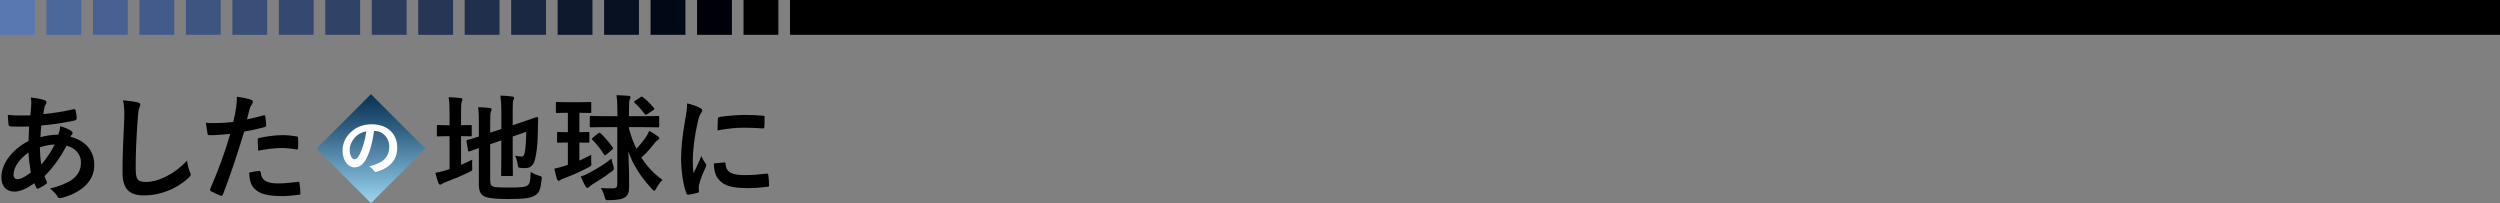 <?xml version="1.0" encoding="utf-8"?>
<!-- Generator: Adobe Illustrator 22.1.0, SVG Export Plug-In . SVG Version: 6.00 Build 0)  -->
<svg version="1.1" id="C案のコピー_4" xmlns="http://www.w3.org/2000/svg" xmlns:xlink="http://www.w3.org/1999/xlink" x="0px"
	 y="0px" width="960px" height="78px" viewBox="0 0 960 78" style="enable-background:new 0 0 960 78;" xml:space="preserve">
<rect x="0" y="0" width="960" height="78" fill="#808080" stroke="none"/>
<style type="text/css">
	.st0{fill:url(#SVGID_1_);}
	.st1{fill:#FFFFFF;}
	.st2{fill:#5977B1;}
	.st3{fill:#4C679A;}
	.st4{fill:#486192;}
	.st5{fill:#435B8A;}
	.st6{fill:#3F5581;}
	.st7{fill:#3A4F78;}
	.st8{fill:#354970;}
	.st9{fill:#304367;}
	.st10{fill:#2B3C5D;}
	.st11{fill:#263654;}
	.st12{fill:#202F4B;}
	.st13{fill:#1B2841;}
	.st14{fill:#0E192D;}
	.st15{fill:#071122;}
	.st16{fill:#010816;}
	.st17{fill:#000008;}
</style>
<linearGradient id="SVGID_1_" gradientUnits="userSpaceOnUse" x1="142.447" y1="77.998" x2="142.447" y2="36.156">
	<stop  offset="0" style="stop-color:#9CD7EF"/>
	<stop  offset="0.22" style="stop-color:#77AFCD"/>
	<stop  offset="0.693" style="stop-color:#2E5D81"/>
	<stop  offset="1" style="stop-color:#053252"/>
</linearGradient>
<polygon class="st0" points="163.37,57.08 142.45,78 121.53,57.08 142.45,36.16 "/>
<g>
	<path d="M17.05,38.46c0.53,0.18,0.8,0.45,0.8,0.8c0,0.31-0.04,0.49-0.22,0.71c-0.4,0.49-0.53,1.12-0.62,1.61
		c-0.13,0.8-0.22,1.47-0.36,2.23c4.11-0.4,7.27-0.89,11.6-1.87c0.53-0.13,0.67,0.04,0.76,0.45c0.22,0.94,0.45,2.05,0.45,3.03
		c0,0.58-0.45,0.8-0.94,0.89c-5.89,1.2-8.61,1.52-12.67,1.87c-0.18,1.87-0.27,2.94-0.31,4.51c1.74-0.58,4.64-0.94,6.83-0.98
		c0.27-0.71,0.71-2.01,0.76-3.26c1.61,0.49,3.35,1.2,3.97,1.65c0.53,0.36,0.8,0.71,0.8,0.98c0,0.18-0.09,0.36-0.27,0.54
		c-0.22,0.22-0.36,0.49-0.58,0.89c5.76,1.52,9.15,5.31,9.15,10.89c0,6.47-5.31,10.66-12.4,12.58c-0.98,0.27-1.47,0.13-1.96-0.85
		c-0.31-0.62-1.2-1.56-2.63-2.77c3.21-0.67,6.65-2.1,8.3-3.26c2.14-1.56,3.57-3.48,3.57-6.69c0-3.57-2.54-5.71-5.53-6.47
		c-2.59,4.91-5.22,8.43-8.43,11.69c0.22,0.8,0.49,1.29,0.8,2.01c0.27,0.58,0.09,0.8-0.36,1.12c-1.03,0.76-2.05,1.29-2.68,1.56
		c-0.45,0.22-0.62,0.22-0.89-0.22c-0.31-0.54-0.54-1.07-0.76-1.74c-3.17,2.19-5.49,3.21-7.76,3.21c-3.04,0-4.95-2.05-4.95-5.53
		c0-5.71,4.95-11.15,10.44-13.88c0.04-1.92,0.14-3.88,0.22-5.58c-2.63,0.09-3.84,0.04-4.6,0.04c-1.29,0-2.01,0-2.54-0.09
		c-0.49-0.04-0.76-0.27-0.8-1.03C3.09,46.54,3.09,45.38,3,44.13c2.86,0.31,5.31,0.22,8.66,0.18c0.18-1.61,0.36-3.61,0.36-4.86
		c0-0.67-0.04-1.29-0.18-2.01C14.42,37.75,15.94,38.06,17.05,38.46z M5.19,67.11c0,1.07,0.67,1.7,1.47,1.7c1.25,0,2.9-0.8,5.18-2.59
		c-0.45-2.68-0.8-5.09-0.89-7.67C7.51,60.99,5.19,64.21,5.19,67.11z M21.02,55.5c-1.61,0.05-3.66,0.36-5.71,1.03
		c0.05,2.32,0.18,4.42,0.54,6.69C17.68,61.13,19.78,58,21.02,55.5z"/>
	<path d="M52.79,39.31c0.76,0.18,1.07,0.4,1.07,0.85c0,0.49-0.27,1.03-0.45,1.47c-0.22,0.62-0.4,2.01-0.63,5.44
		c-0.45,6.87-0.67,11.42-0.67,17.27c0,4.51,0.53,5.53,4.11,5.53c3.97,0,10.17-2.41,15.62-8.21c0.18,1.7,0.58,3.17,1.03,4.24
		c0.22,0.49,0.36,0.8,0.36,1.07c0,0.4-0.18,0.76-0.89,1.38c-4.82,4.42-11.11,6.69-16.91,6.69c-5.71,0-8.39-2.28-8.39-9.1
		c0-7.5,0.4-13.92,0.63-19.27c0.09-2.63,0.22-5.49-0.45-8.16C49.26,38.73,51.4,38.95,52.79,39.31z"/>
	<path d="M101.19,44.31c0.49-0.13,0.67,0.09,0.71,0.45c0.13,0.98,0.27,2.28,0.31,3.21c0.04,0.58-0.09,0.71-0.67,0.85
		c-2.77,0.76-5.04,1.25-7.76,1.7c-3.03,9.9-5.31,16.73-8.17,24.14c-0.22,0.62-0.49,0.58-0.98,0.45c-0.45-0.18-2.63-1.12-3.57-1.65
		c-0.36-0.22-0.49-0.58-0.36-0.89c3.39-7.81,5.53-13.7,7.72-21.15c-2.59,0.27-5.71,0.49-7.81,0.49c-0.67,0-0.85-0.13-0.94-0.71
		c-0.18-0.94-0.4-2.45-0.62-4.06c0.94,0.13,1.47,0.13,3.3,0.13c2.23,0,4.64-0.13,7.23-0.45c0.45-1.78,0.8-3.75,1.12-5.58
		c0.18-1.34,0.27-2.68,0.27-4.1c2.37,0.36,4.19,0.67,5.62,1.25c0.36,0.13,0.49,0.45,0.49,0.71c0,0.18,0,0.4-0.22,0.71
		c-0.36,0.62-0.71,1.07-0.94,1.79c-0.45,1.61-0.76,3.12-1.07,4.24C96.6,45.51,99.01,44.93,101.19,44.31z M99.45,65.63
		c0.45,0,0.62,0.18,0.67,0.62c0.36,3.26,2.54,4.19,6.83,4.19c2.5,0,5.71-0.4,7.5-0.62c0.36-0.05,0.49,0.04,0.54,0.4
		c0.18,1.16,0.36,2.68,0.36,3.88c0.04,0.53,0,0.67-0.71,0.71c-1.52,0.22-4.42,0.49-6.07,0.49c-5.84,0-8.88-0.8-10.89-2.9
		c-1.43-1.43-1.92-3.52-2.01-6.11C97.04,65.95,98.87,65.63,99.45,65.63z M98.96,53.81c0-0.62,0.13-0.76,0.8-0.89
		c2.81-0.58,6.11-1.03,8.7-1.03c1.74,0,3.66,0.18,5.22,0.45c0.62,0.09,0.76,0.13,0.76,0.67c0.09,1.12,0.09,2.36,0.04,3.57
		c0,0.76-0.22,0.94-0.85,0.8c-1.56-0.31-3.61-0.54-5.53-0.54c-2.68,0-6.07,0.45-8.97,1.03C99.05,56.31,98.96,54.7,98.96,53.81z"/>
	<path d="M177.03,63.31c1.43-0.58,2.81-1.25,4.33-2.05c-0.09,0.8-0.09,1.83-0.04,2.77c0.09,1.47,0.09,1.43-1.16,2.05
		c-2.77,1.38-5.93,2.68-8.88,3.79c-0.76,0.31-1.29,0.53-1.47,0.71c-0.18,0.18-0.49,0.31-0.76,0.31c-0.27,0-0.49-0.13-0.67-0.54
		c-0.45-1.16-0.8-2.45-1.2-3.97c1.43-0.27,2.81-0.58,4.42-1.12l1.03-0.31V52.29h-0.36c-2.9,0-3.79,0.09-4.06,0.09
		c-0.45,0-0.45-0.04-0.45-0.49V48.5c0-0.45,0-0.49,0.45-0.49c0.27,0,1.16,0.09,4.06,0.09h0.36V43.9c0-2.94-0.04-4.77-0.36-6.56
		c1.74,0.04,3.12,0.13,4.6,0.31c0.45,0.04,0.71,0.27,0.71,0.53c0,0.31-0.14,0.54-0.27,0.89c-0.22,0.53-0.27,1.65-0.27,4.24v4.77
		c2.54,0,3.39-0.09,3.66-0.09c0.4,0,0.45,0.04,0.45,0.49v3.39c0,0.45-0.04,0.49-0.45,0.49c-0.27,0-1.12-0.09-3.66-0.09V63.31z
		 M188.27,69.52c0,1.16,0.22,1.7,0.85,2.01c0.62,0.36,2.01,0.49,6.42,0.49c4.82,0,6.29-0.22,7.18-0.94
		c0.71-0.62,0.94-1.52,1.07-5.04c0.89,0.54,1.92,1.07,3.21,1.43c1.12,0.31,1.12,0.31,0.98,1.47c-0.4,3.88-0.94,5.09-2.41,6.02
		c-1.52,1.03-3.66,1.47-10.57,1.47c-6.07,0-8.3-0.54-9.42-1.25c-1.07-0.67-1.7-2.01-1.7-4.42V56.84c-2.28,0.8-3.21,1.2-3.57,1.29
		c-0.45,0.13-0.49,0.09-0.58-0.36l-0.58-3.48c-0.09-0.45-0.04-0.45,0.36-0.58c0.36-0.09,1.52-0.36,4.37-1.29v-4.91
		c0.04-2.45-0.04-4.55-0.27-6.34c1.52,0.04,2.94,0.13,4.28,0.27c0.62,0.09,0.89,0.27,0.89,0.49c0,0.36-0.09,0.53-0.27,0.94
		c-0.22,0.45-0.27,1.43-0.27,4.24v3.84l4.28-1.43v-6.47c0-2.68-0.09-4.06-0.36-6.34c1.7,0.04,3.08,0.13,4.55,0.36
		c0.45,0.04,0.71,0.22,0.71,0.49c0,0.31-0.14,0.54-0.27,0.89c-0.22,0.53-0.27,1.65-0.27,4.02v5.62l3.44-1.16
		c4.19-1.38,5.53-1.96,5.84-2.01c0.31-0.04,0.49,0.09,0.49,0.45l-0.13,5.71c-0.09,4.51-0.45,7.81-1.07,10.08
		c-0.67,2.59-1.92,3.39-3.84,3.39c-0.53,0-1.07,0-1.65-0.09c-0.98-0.09-0.98-0.09-1.2-1.47c-0.13-1.03-0.49-2.32-0.94-3.21
		c0.94,0.22,1.74,0.31,2.36,0.31c0.76,0,1.07-0.22,1.34-1.65c0.31-1.7,0.49-3.44,0.54-7.81l-5.18,1.78v7.76
		c0,4.46,0.09,6.65,0.09,6.92c0,0.45-0.04,0.49-0.49,0.49h-3.57c-0.45,0-0.49-0.04-0.49-0.49c0-0.31,0.09-2.45,0.09-6.92V53.9
		l-4.28,1.47V69.52z"/>
	<path d="M222.49,61.66c1.47-0.67,2.99-1.38,4.55-2.23c0,0.85-0.04,1.83,0,2.81c0.13,1.38,0.13,1.38-1.12,2.05
		c-3.08,1.65-5.84,2.86-9.24,4.15c-0.71,0.27-1.2,0.45-1.43,0.62c-0.27,0.22-0.45,0.36-0.71,0.36c-0.22,0-0.45-0.18-0.63-0.58
		c-0.36-1.16-0.71-2.45-1.07-4.06c1.29-0.27,2.63-0.62,4.15-1.12c0.36-0.09,0.71-0.22,1.07-0.36v-8.57c-2.59,0-3.39,0.09-3.66,0.09
		c-0.45,0-0.49-0.04-0.49-0.45v-3.21c0-0.45,0.04-0.49,0.49-0.49c0.27,0,1.07,0.09,3.66,0.09v-7.45c-2.94,0-3.84,0.09-4.11,0.09
		c-0.45,0-0.49-0.04-0.49-0.49v-3.26c0-0.45,0.04-0.49,0.49-0.49c0.27,0,1.16,0.09,4.11,0.09h4.42c2.94,0,3.84-0.09,4.11-0.09
		c0.45,0,0.45,0.04,0.45,0.49v3.26c0,0.45,0,0.49-0.45,0.49c-0.27,0-1.16-0.09-4.11-0.09v7.45c2.28,0,3.08-0.09,3.35-0.09
		c0.45,0,0.49,0.04,0.49,0.49v3.21c0,0.4-0.04,0.45-0.49,0.45c-0.27,0-1.07-0.09-3.35-0.09V61.66z M235.52,63.63
		c0.13,0.54,0.22,0.85,0.22,1.07c0,0.45-0.22,0.62-0.94,1.2c-2.41,1.83-4.64,3.3-7.32,4.91c-0.54,0.4-0.98,0.67-1.2,0.94
		c-0.22,0.27-0.45,0.4-0.67,0.4c-0.27,0-0.49-0.09-0.71-0.45c-0.58-1.03-1.25-2.41-1.92-3.93c1.34-0.4,2.59-0.98,3.84-1.7
		c3.03-1.65,5.27-2.99,7.99-5.18C234.94,61.71,235.25,62.82,235.52,63.63z M233.02,48.81c-4.33,0-5.8,0.09-6.02,0.09
		c-0.49,0-0.53-0.04-0.53-0.49v-3.35c0-0.49,0.04-0.54,0.53-0.54c0.22,0,1.7,0.09,6.02,0.09h4.06v-1.78c0-2.86-0.09-4.28-0.36-6.29
		c1.65,0.04,3.12,0.13,4.68,0.27c0.45,0.04,0.71,0.27,0.71,0.49c0,0.4-0.18,0.62-0.31,0.94c-0.22,0.54-0.27,1.47-0.27,4.51v1.87h5
		c4.33,0,5.84-0.09,6.11-0.09c0.45,0,0.49,0.04,0.49,0.54v3.35c0,0.45-0.05,0.49-0.49,0.49c-0.27,0-1.78-0.09-6.11-0.09h-5v0.45
		c0.63,2.68,1.65,5.4,2.86,7.85c1.65-1.79,3.12-3.61,3.97-5c0.36-0.54,0.63-1.07,0.89-1.87c1.34,0.67,2.5,1.47,3.43,2.14
		c0.36,0.27,0.49,0.49,0.49,0.71c0,0.31-0.27,0.49-0.63,0.71c-0.36,0.22-0.71,0.54-1.12,1.07c-0.85,1.16-2.81,3.52-4.6,5.13
		c-0.22,0.22-0.4,0.4-0.58,0.49l0.13,0.18c1.92,2.9,4.42,5.84,8.03,8.39c-0.94,0.94-1.74,2.05-2.41,3.3
		c-0.31,0.62-0.49,0.89-0.71,0.89c-0.18,0-0.45-0.18-0.85-0.62c-2.99-3.17-5.13-6.11-6.74-9.1c-0.89-1.52-1.7-3.39-2.41-5.49
		l0.27,7.72c0.04,1.61,0.04,4.73,0.04,5.98c0,2.23-0.53,3.26-1.52,3.97c-1.16,0.8-3.21,1.12-6.11,1.12
		c-1.43,0.04-1.43,0.04-1.78-1.29c-0.4-1.38-0.89-2.54-1.47-3.35c1.47,0.09,2.99,0.18,4.68,0.13c1.25-0.04,1.65-0.45,1.65-1.74
		V48.81H233.02z M229.72,51.18c0.22-0.18,0.36-0.22,0.45-0.22c0.14,0,0.27,0.04,0.45,0.22c1.65,1.56,3.26,3.39,4.64,5.4
		c0.27,0.4,0.22,0.54-0.18,0.89l-2.23,1.87c-0.22,0.18-0.4,0.31-0.53,0.31s-0.22-0.13-0.36-0.31c-1.2-1.96-2.81-3.97-4.46-5.62
		c-0.14-0.18-0.22-0.27-0.22-0.4c0-0.13,0.13-0.27,0.4-0.49L229.72,51.18z M246,37.3c0.4-0.27,0.58-0.27,0.89,0
		c1.56,1.25,2.9,2.59,4.19,4.15c0.31,0.4,0.27,0.54-0.18,0.8l-2.41,1.61c-0.45,0.27-0.67,0.31-0.94-0.09
		c-1.2-1.65-2.37-2.94-3.84-4.28c-0.36-0.31-0.27-0.54,0.18-0.8L246,37.3z"/>
	<path d="M268.62,41.36c0.76,0.4,1.03,0.67,1.03,1.07c0,0.31-0.09,0.45-0.67,1.34c-0.45,0.8-0.67,1.43-1.07,3.17
		c-1.25,5.53-1.88,11.02-1.88,14.41c0,2.19,0.09,3.66,0.27,5.22c0.94-2.05,1.74-3.52,3.04-6.65c0.36,1.12,0.94,1.83,1.56,2.81
		c0.13,0.22,0.31,0.49,0.31,0.67c0,0.31-0.09,0.49-0.22,0.71c-1.03,2.32-1.88,4.24-2.54,6.74c-0.09,0.27-0.13,0.76-0.13,1.38
		c0,0.54,0.09,0.89,0.09,1.25c0,0.31-0.18,0.49-0.58,0.58c-1.12,0.31-2.37,0.58-3.66,0.71c-0.31,0.04-0.49-0.18-0.58-0.49
		c-1.25-3.12-2.05-8.79-2.05-13.3c0-4.02,0.49-8.88,1.52-14.63c0.58-3.3,0.8-4.77,0.8-6.65C265.85,40.2,267.28,40.65,268.62,41.36z
		 M278.17,62.38c0.36-0.04,0.45,0.18,0.45,0.67c0.27,3.08,2.41,4.19,7.27,4.19c3.35,0,5.53-0.22,8.52-0.58
		c0.45-0.04,0.54,0,0.63,0.58c0.13,0.94,0.27,2.68,0.27,3.84c0,0.54,0,0.58-0.76,0.67c-3.03,0.36-5.17,0.49-7.27,0.49
		c-6.6,0-9.68-1.07-11.6-3.7c-1.12-1.43-1.56-3.7-1.56-5.8L278.17,62.38z M275.67,45.69c0.04-0.54,0.18-0.67,0.62-0.76
		c2.63-0.49,7.63-0.8,9.68-0.8c2.68,0,4.73,0.09,6.6,0.27c0.94,0.04,1.03,0.13,1.03,0.58c0,1.34,0,2.54-0.09,3.79
		c-0.05,0.4-0.18,0.58-0.58,0.54c-2.68-0.18-5-0.27-7.27-0.27c-2.99,0-5.89,0.27-10.13,1.03C275.58,47.56,275.58,46.45,275.67,45.69
		z"/>
</g>
<g>
	<path class="st1" d="M143.65,50.27c-0.59,4.36-1.67,8.36-3.21,11.05c-1.1,1.92-2.44,2.95-4.36,2.95c-2.26,0-4.54-2.41-4.54-6.59
		c0-2.46,1.05-4.82,2.9-6.67c2.15-2.15,4.87-3.28,8.33-3.28c6.16,0,9.77,3.8,9.77,8.9c0,4.77-2.69,7.77-7.9,9.34
		c-0.54,0.15-0.77,0.05-1.1-0.46c-0.28-0.44-0.82-1.03-1.8-1.62c4.33-1.03,7.75-2.82,7.75-7.67c0-3.05-2.31-5.95-5.74-5.95H143.65z
		 M136.29,52.76c-1.23,1.38-2,3.1-2,4.74c0,2.36,0.95,3.67,1.74,3.67c0.67,0,1.23-0.33,1.92-1.56c1.13-2.08,2.28-5.77,2.72-9.18
		C138.88,50.78,137.44,51.5,136.29,52.76z"/>
</g>
<rect x="303.36" y="-0.01" width="656.64" height="13.38"/>
<rect y="-0.01" class="st2" width="13.38" height="13.38"/>
<rect x="17.84" y="-0.01" class="st3" width="13.38" height="13.38"/>
<rect x="35.69" y="-0.01" class="st4" width="13.38" height="13.38"/>
<rect x="53.53" y="-0.01" class="st5" width="13.38" height="13.38"/>
<rect x="71.38" y="-0.01" class="st6" width="13.38" height="13.38"/>
<rect x="89.22" y="-0.01" class="st7" width="13.38" height="13.38"/>
<rect x="107.07" y="-0.01" class="st8" width="13.38" height="13.38"/>
<rect x="124.91" y="-0.01" class="st9" width="13.38" height="13.38"/>
<rect x="142.76" y="-0.01" class="st10" width="13.38" height="13.38"/>
<rect x="160.6" y="-0.01" class="st11" width="13.38" height="13.38"/>
<rect x="178.44" y="-0.01" class="st12" width="13.38" height="13.38"/>
<rect x="196.29" y="-0.01" class="st13" width="13.38" height="13.38"/>
<rect x="214.13" y="-0.01" class="st14" width="13.38" height="13.38"/>
<rect x="231.98" y="-0.01" class="st15" width="13.38" height="13.38"/>
<rect x="249.82" y="-0.01" class="st16" width="13.38" height="13.38"/>
<rect x="267.67" y="-0.01" class="st17" width="13.38" height="13.38"/>
<rect x="285.51" y="-0.01" width="13.38" height="13.38"/>
</svg>
